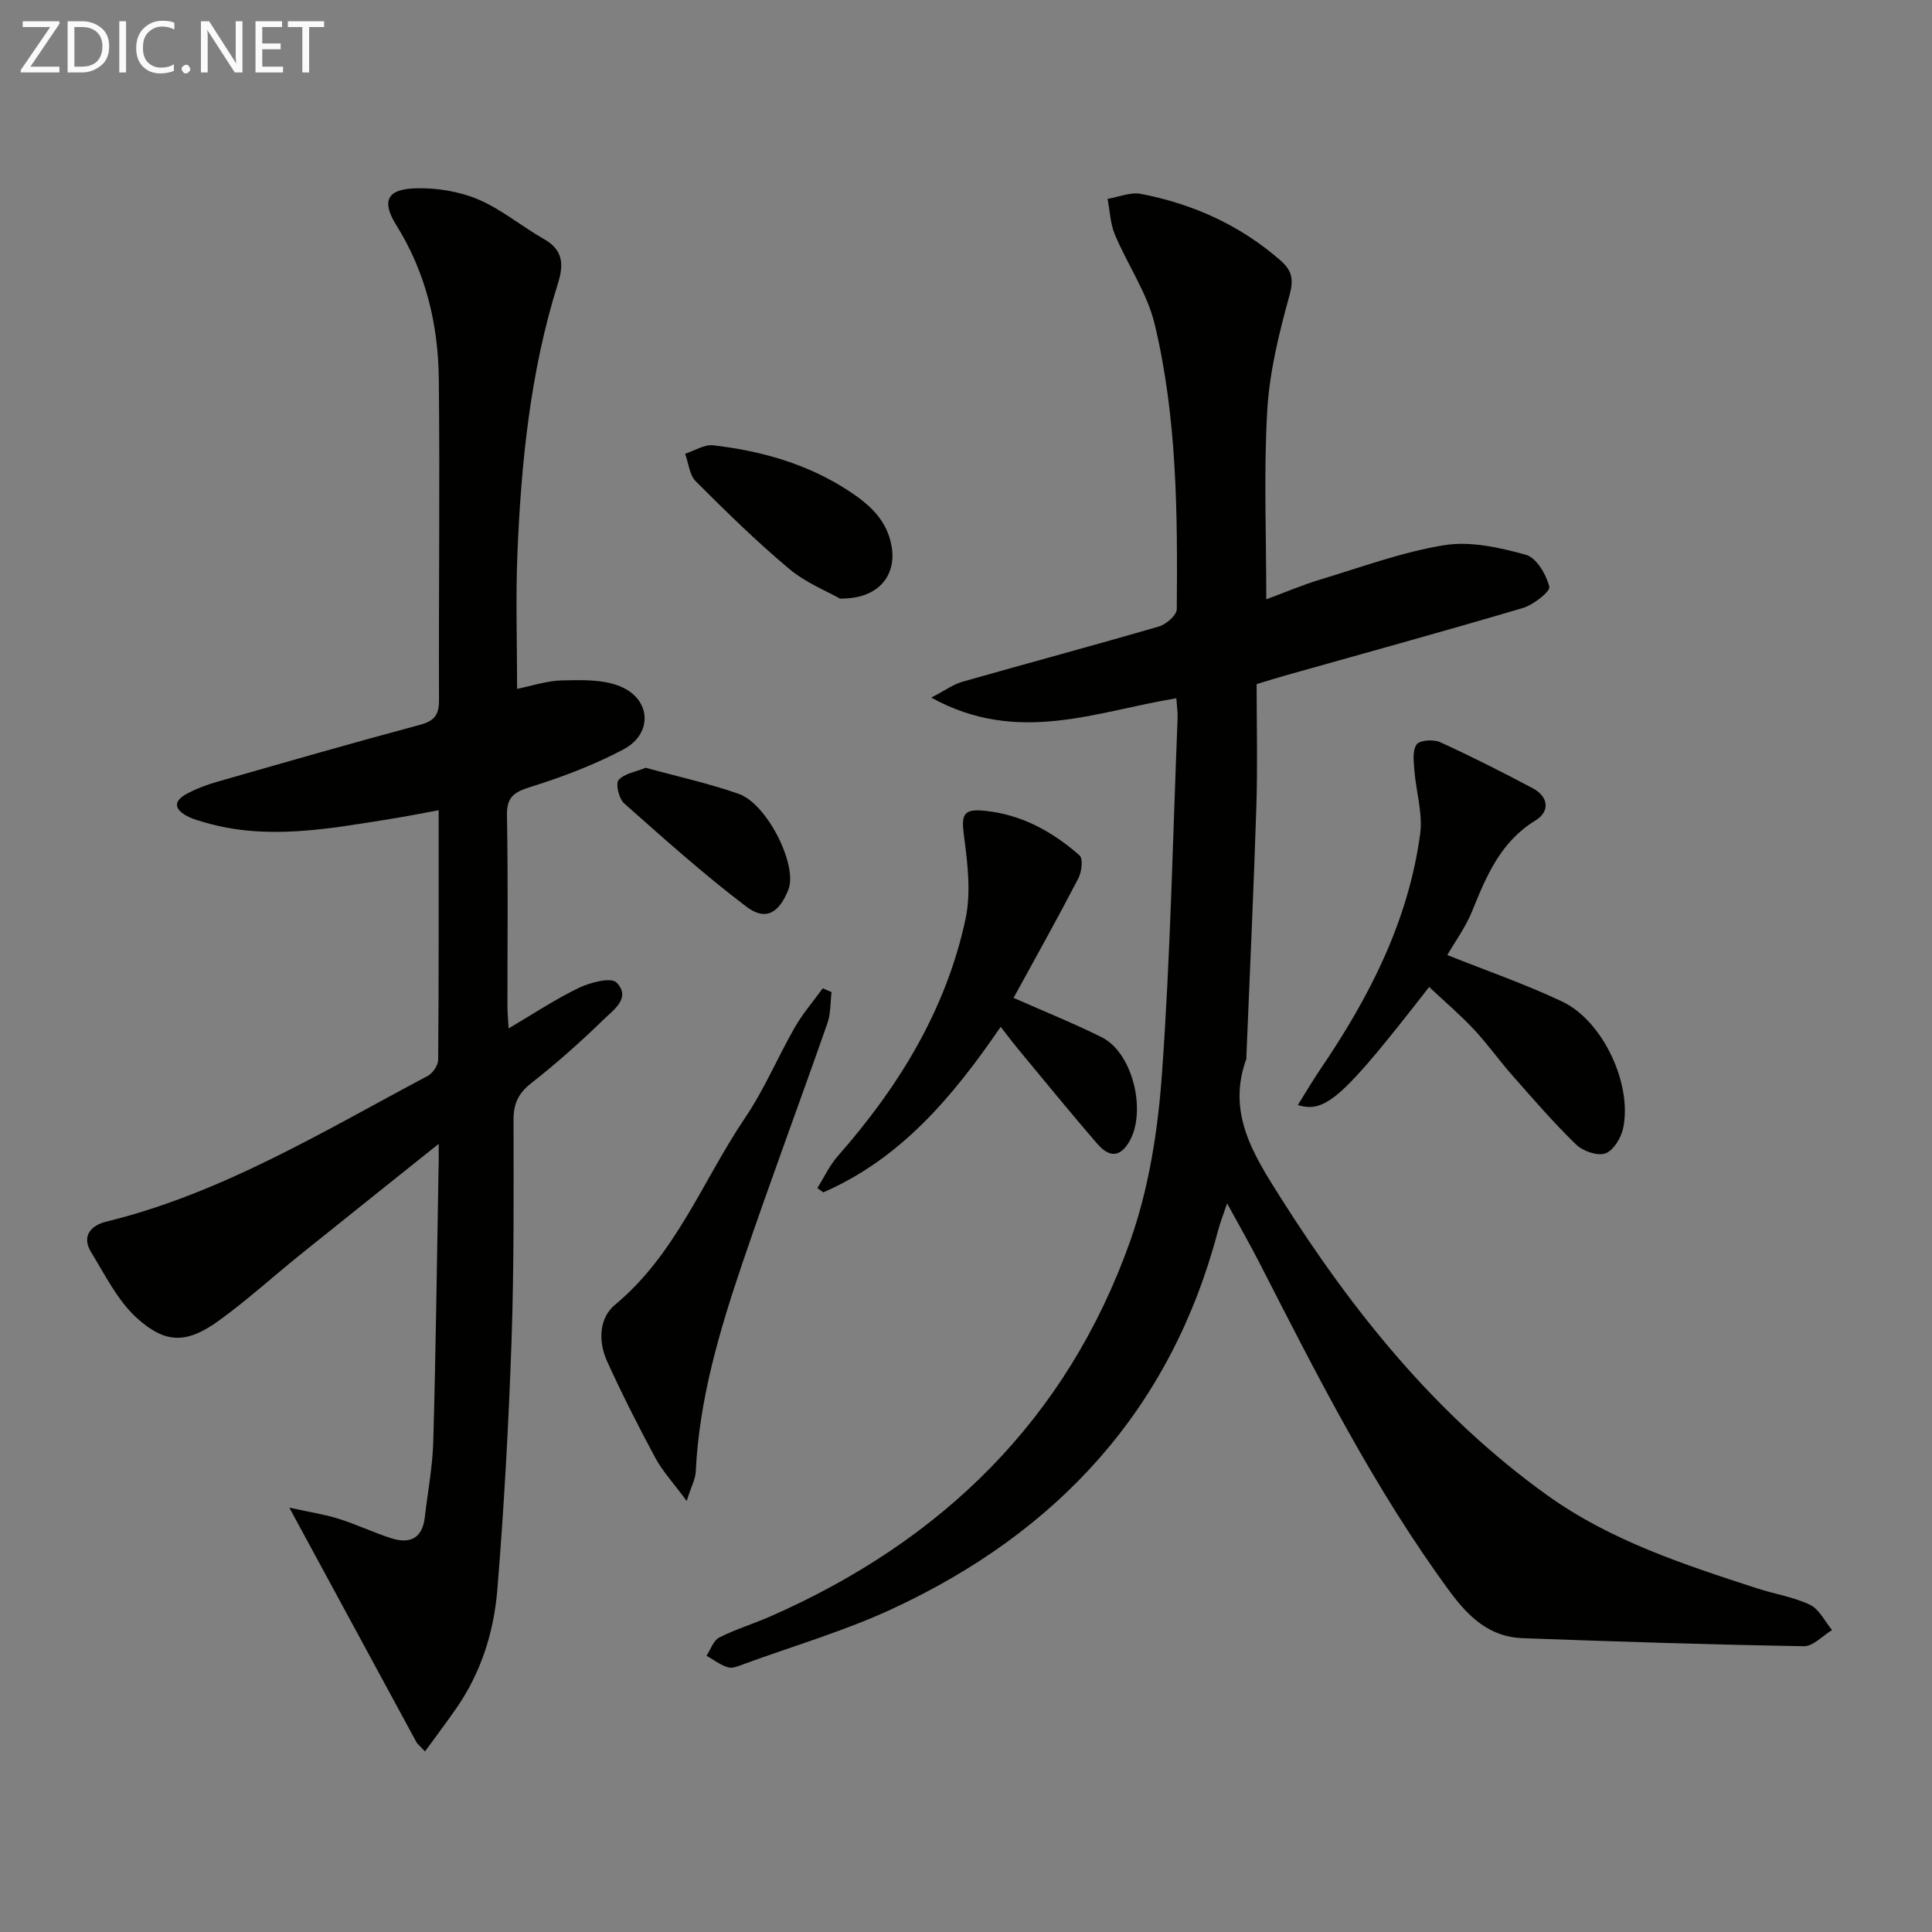 <svg enable-background="new 0 0 400 400" viewBox="0 0 400 400" xmlns="http://www.w3.org/2000/svg"><rect x="0" y="0" width="400" height="400" fill="#808080" stroke="none"/><path d="m243.55 144.57c-16.51 2.67-32.79 9.79-50.75-.14 2.95-1.53 4.59-2.75 6.42-3.27 13.55-3.86 27.17-7.51 40.7-11.45 1.52-.44 3.71-2.34 3.72-3.59.17-19.8.06-39.66-4.58-59.02-1.55-6.46-5.62-12.29-8.24-18.54-.95-2.28-1.03-4.92-1.51-7.39 2.31-.38 4.74-1.44 6.9-1.03 10.78 2.08 20.54 6.47 28.9 13.78 2.42 2.12 2.77 3.94 1.85 7.28-2.15 7.78-4.13 15.8-4.59 23.81-.74 12.76-.2 25.6-.2 39.07 4.03-1.49 7.49-2.98 11.08-4.06 8.56-2.58 17.04-5.74 25.8-7.15 5.42-.87 11.43.49 16.87 1.99 2.17.6 4.21 4.07 4.85 6.6.25.99-3.27 3.76-5.46 4.41-16.39 4.86-32.88 9.38-49.33 14.02-1.58.44-3.14.94-5.81 1.75 0 8.32.22 16.79-.05 25.25-.55 17.29-1.37 34.57-2.07 51.85-.01.17.04.35-.01.5-4.05 11.09 1.38 19.68 6.99 28.55 14.98 23.71 32.3 45.26 55.27 61.76 13.16 9.45 28.36 14.38 43.54 19.32 3.63 1.18 7.51 1.76 10.91 3.39 1.92.92 3.06 3.43 4.56 5.23-1.95 1.17-3.91 3.37-5.83 3.34-19.45-.33-38.9-.95-58.35-1.67-6.72-.25-11.11-4.42-14.93-9.61-15.66-21.28-27.5-44.76-39.48-68.16-1.96-3.83-4.11-7.56-6.66-12.24-.84 2.5-1.47 4.08-1.9 5.72-9.75 36.96-33.18 62.29-67.27 78.16-9.89 4.61-20.49 7.7-30.78 11.46-1.08.4-2.39 1-3.36.72-1.59-.46-2.99-1.57-4.47-2.41.85-1.29 1.42-3.15 2.62-3.76 3.39-1.73 7.09-2.84 10.58-4.37 35.52-15.61 61.39-40.79 74.48-77.62 3.89-10.94 5.76-22.92 6.6-34.56 1.77-24.54 2.26-49.18 3.25-73.78.05-1.3-.16-2.61-.26-4.14z" fill="#010100"/><path d="m90.83 236.82c-10.42 8.34-19.63 15.67-28.81 23.06-5.57 4.49-10.88 9.33-16.67 13.52-6.58 4.76-11 4.94-17.03-.53-3.99-3.63-6.56-8.9-9.46-13.63-2.08-3.38.08-5.57 3.13-6.31 24.07-5.89 44.98-18.74 66.53-30.15 1.06-.56 2.19-2.2 2.2-3.34.14-16.98.1-33.96.1-51.69-3.61.66-6.77 1.3-9.94 1.8-12.8 2.03-25.59 4.49-38.5.72-1.12-.33-2.26-.62-3.3-1.13-2.93-1.43-3.47-3.2-.26-4.88 1.89-.99 3.94-1.77 6-2.36 14.03-4.02 28.05-8.06 42.15-11.84 3.01-.81 3.93-2.08 3.92-5.12-.08-22.16.2-44.33-.04-66.49-.12-11.27-2.69-22.05-8.78-31.8-3.09-4.95-2.03-7.47 3.87-7.66 4.33-.14 9.02.6 13 2.27 4.84 2.03 9.02 5.59 13.64 8.21 4.03 2.28 4.18 5.26 2.92 9.26-5.72 18.21-7.6 37.05-8.38 56-.37 9.11-.06 18.25-.06 27.89 3-.6 6.15-1.68 9.32-1.75 4.01-.09 8.41-.24 11.99 1.22 6.46 2.63 6.85 9.81.72 13.06-6.11 3.24-12.7 5.73-19.32 7.8-3.41 1.07-4.88 2.1-4.81 5.91.25 13.16.09 26.33.1 39.49 0 1.27.13 2.55.24 4.57 5.19-3.05 9.72-6.08 14.58-8.41 2.35-1.12 6.64-2.23 7.76-1.09 3.12 3.17-.68 5.72-2.72 7.71-4.76 4.64-9.76 9.07-14.98 13.17-2.67 2.09-3.62 4.26-3.62 7.57.02 15.33.11 30.67-.42 45.98-.6 17.1-1.54 34.2-2.93 51.26-.72 8.8-3.39 17.27-8.57 24.68-2.08 2.98-4.27 5.89-6.41 8.83-.56-.58-1.12-1.16-1.68-1.75-8.52-15.73-17.04-31.45-26.41-48.73 4.37.96 7.37 1.41 10.22 2.31 3.63 1.15 7.11 2.79 10.73 3.98 3.88 1.28 6.58.21 7.1-4.28.61-5.28 1.62-10.54 1.76-15.84.52-18.64.75-37.29 1.08-55.93.06-1.28.04-2.57.04-5.56z" fill="#010100"/><path d="m295.89 204.34c-17.75 22.83-21.42 26.22-27.19 24.45 1.63-2.6 3.09-5.11 4.72-7.5 10.1-14.85 18.18-30.62 20.61-48.64.57-4.26-.86-8.78-1.2-13.19-.14-1.81-.44-4.11.48-5.34.67-.9 3.5-1.08 4.86-.46 6.47 2.95 12.83 6.18 19.12 9.51 3.35 1.77 3.66 4.84.61 6.7-7.25 4.43-10.16 11.5-13.12 18.8-1.35 3.32-3.54 6.3-5.13 9.06 7.97 3.19 16.09 5.99 23.8 9.64 8.4 3.97 14.53 17.09 12.61 26.2-.42 2-2.01 4.64-3.69 5.23-1.65.58-4.65-.47-6.06-1.84-4.65-4.51-8.89-9.43-13.18-14.29-2.75-3.11-5.15-6.53-7.99-9.56-2.82-3.01-5.98-5.69-9.25-8.77z" fill="#010100"/><path d="m209.85 206.6c6.53 2.89 12.52 5.29 18.28 8.17 6.7 3.34 9.58 16.48 5.12 22.44-2.26 3.03-4.51 1.41-6.18-.52-5.54-6.42-10.89-12.99-16.3-19.52-1.13-1.36-2.19-2.78-3.59-4.58-9.88 14.46-20.68 27.29-36.73 34.28-.41-.3-.82-.59-1.23-.89 1.4-2.22 2.52-4.69 4.24-6.63 12.6-14.32 22.39-30.24 26.43-49.02 1.17-5.45.46-11.48-.29-17.13-.61-4.59-.23-5.82 4.44-5.32 7.53.8 13.91 4.32 19.47 9.22.76.67.45 3.43-.25 4.76-4.32 8.31-8.89 16.49-13.41 24.74z" fill="#010100"/><path d="m172.16 205.41c-.26 2.15-.15 4.43-.85 6.43-5.81 16.61-11.98 33.1-17.63 49.77-4.74 13.98-8.93 28.15-9.63 43.08-.07 1.5-.89 2.96-1.88 6.07-2.76-3.74-4.98-6.13-6.48-8.9-3.54-6.57-6.92-13.25-10.01-20.05-1.84-4.05-1.68-8.91 1.66-11.68 12.62-10.46 18.14-25.71 26.93-38.71 3.98-5.88 6.75-12.56 10.3-18.74 1.64-2.85 3.83-5.38 5.77-8.06.6.26 1.21.52 1.82.79z" fill="#010100"/><path d="m173.88 123.92c-2.67-1.52-7.09-3.28-10.55-6.19-6.74-5.66-13.05-11.85-19.28-18.08-1.32-1.32-1.49-3.78-2.2-5.71 1.95-.62 3.98-1.96 5.83-1.74 9.98 1.15 19.53 3.86 28.04 9.43 4.22 2.76 7.9 5.96 8.87 11.44 1.09 6.11-2.77 11.02-10.71 10.85z" fill="#010100"/><path d="m133.68 158.96c6.58 1.81 13.06 3.22 19.26 5.4 5.95 2.09 12.24 14.87 10.29 19.81-1.92 4.88-4.72 6.56-8.68 3.56-8.8-6.67-17.06-14.07-25.34-21.41-1.07-.95-1.8-4.05-1.14-4.82 1.18-1.36 3.55-1.69 5.61-2.54z" fill="#010100"/><g fill="#fafafa"><path d="m12.4 4.8-6.1 9h6v1.2h-8v-.5l6.1-8.9h-5.7v-1.2h7.6v.4z"/><path d="m14 15v-10.6h3c1.6 0 2.9.5 4 1.4s1.6 2.2 1.6 3.8-.5 3-1.6 3.9-2.4 1.5-4 1.5zm1.4-9.4v8.2h1.6c1.3 0 2.4-.4 3.1-1.1s1.1-1.8 1.1-3.1-.4-2.3-1.2-3-1.8-1-3.1-1z"/><path d="m26.1 4.4v10.6h-1.4v-10.6z"/><path d="m36.1 14.6c-.8.4-1.8.6-2.9.6-1.5 0-2.7-.5-3.6-1.4s-1.4-2.2-1.4-3.8c0-1.7.5-3.1 1.5-4.1s2.3-1.6 3.9-1.6c1 0 1.8.1 2.5.4v1.4c-.8-.4-1.6-.6-2.5-.6-1.2 0-2.1.4-2.9 1.2s-1.1 1.8-1.1 3.2c0 1.3.3 2.3 1 3s1.6 1.1 2.7 1.1c1 0 2-.2 2.7-.7v1.3z"/><path d="m37.6 14.3c0-.2.1-.5.3-.6s.4-.3.6-.3c.3 0 .5.1.6.3s.3.4.3.6-.1.4-.3.6-.4.3-.6.3c-.3 0-.5-.1-.6-.3s-.3-.4-.3-.6z"/><path d="m50.2 15h-1.6l-5.3-8.2c-.2-.2-.3-.5-.4-.7 0 .2.1.7.1 1.5v7.4h-1.4v-10.6h1.7l5.2 8.1c.2.4.4.6.4.7 0-.3-.1-.8-.1-1.5v-7.3h1.4z"/><path d="m58.6 15h-5.7v-10.6h5.5v1.2h-4.1v3.4h3.8v1.2h-3.8v3.6h4.3z"/><path d="m67.1 5.6h-3.1v9.4h-1.4v-9.4h-3v-1.2h7.5z"/></g></svg>
